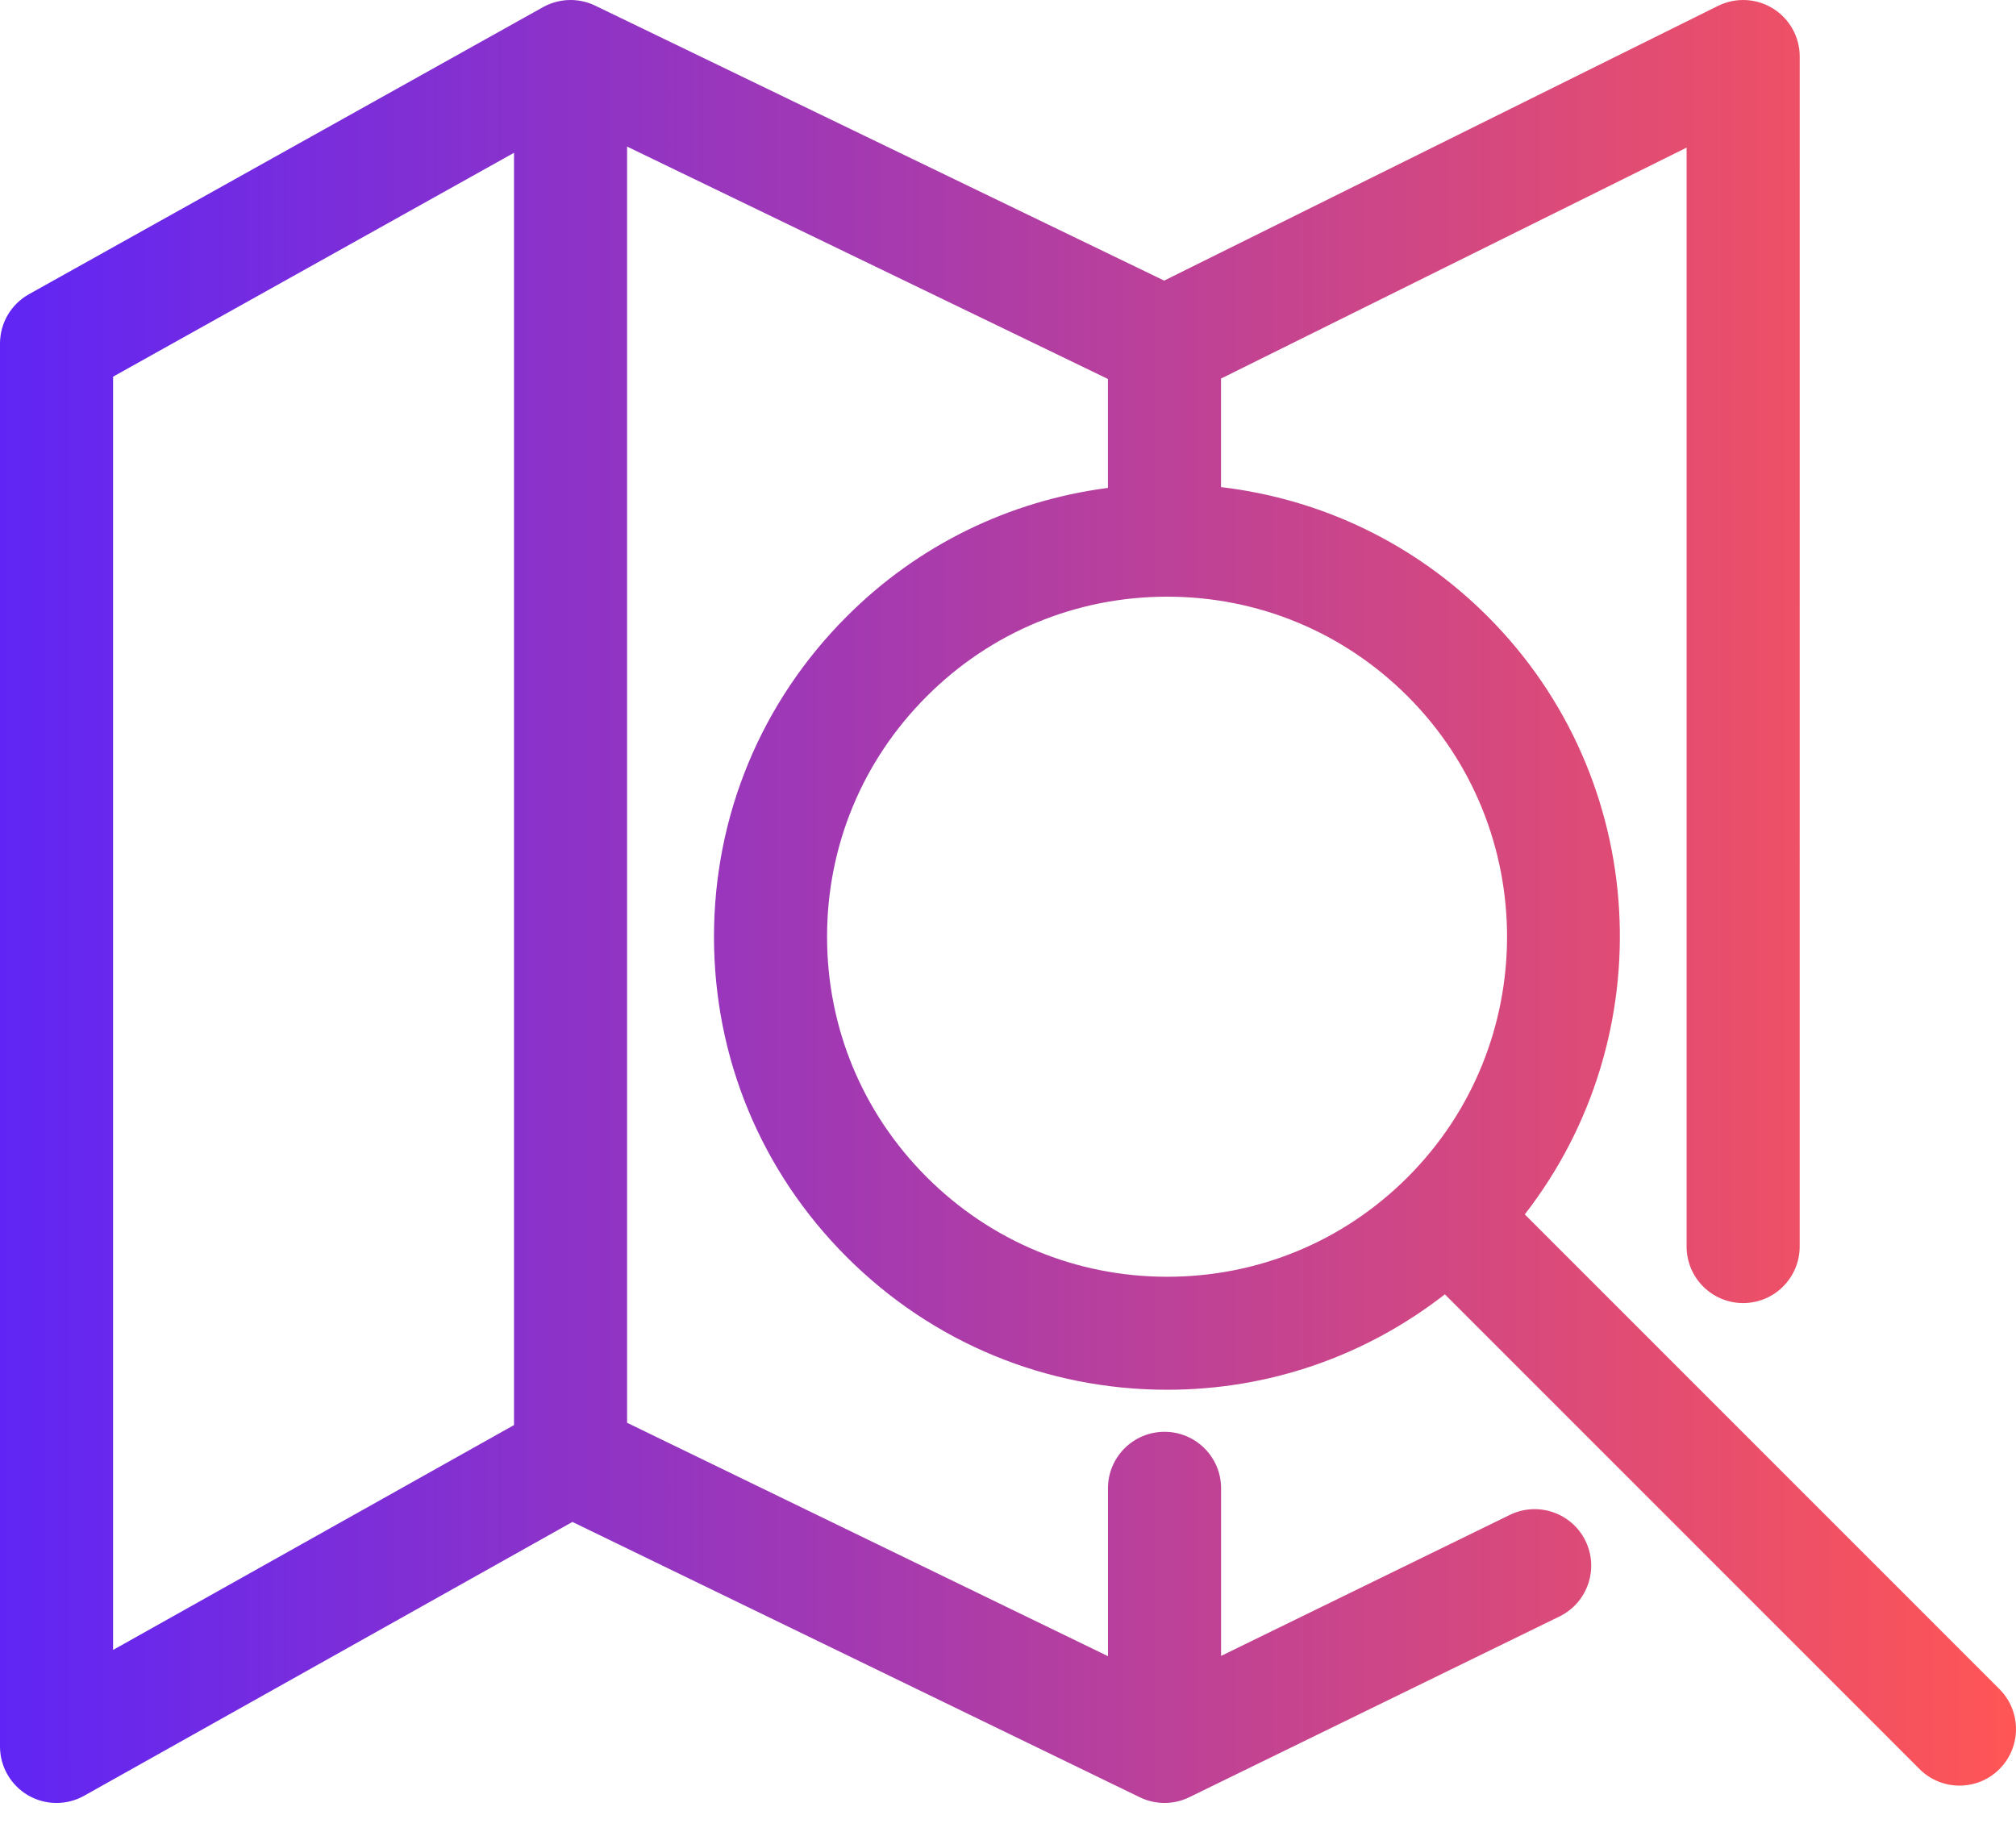 <svg width="56" height="51" viewBox="0 0 56 51" fill="none" xmlns="http://www.w3.org/2000/svg">
<path d="M0.776 49.872C1.257 50.154 1.853 50.159 2.338 49.886L15.901 42.28L31.662 49.929C31.878 50.034 32.113 50.087 32.348 50.087C32.583 50.087 32.819 50.034 33.037 49.927L43.319 44.906C44.098 44.525 44.421 43.585 44.041 42.806C43.66 42.026 42.72 41.705 41.941 42.084L33.919 46.002V41.346C33.919 40.478 33.216 39.776 32.348 39.776C31.48 39.776 30.777 40.478 30.777 41.346V46.009L17.419 39.525V4.072L30.776 10.528V13.554C28.039 13.911 25.506 15.138 23.524 17.122C21.144 19.499 19.834 22.659 19.833 26.021C19.832 29.384 21.142 32.544 23.52 34.92C25.898 37.299 29.061 38.608 32.424 38.608C35.255 38.608 37.937 37.67 40.135 35.957L53.32 49.145C53.626 49.452 54.028 49.605 54.43 49.605C54.832 49.605 55.234 49.452 55.54 49.145C56.153 48.532 56.153 47.538 55.54 46.924L42.355 33.736C46.19 28.802 45.852 21.654 41.322 17.123C39.302 15.102 36.713 13.862 33.917 13.532V10.517L46.85 4.101V34.629C46.85 35.496 47.553 36.2 48.421 36.2C49.288 36.2 49.991 35.496 49.991 34.629L49.992 1.57C49.992 1.027 49.711 0.522 49.249 0.236C48.788 -0.051 48.21 -0.077 47.724 0.163L32.338 7.795L16.532 0.156C16.071 -0.066 15.53 -0.05 15.083 0.199L0.805 8.173C0.308 8.45 0 8.975 0 9.544V48.518C0 49.075 0.296 49.59 0.777 49.873L0.776 49.872ZM39.101 32.703C37.318 34.487 34.947 35.469 32.424 35.469C29.899 35.469 27.526 34.486 25.74 32.699C23.955 30.915 22.973 28.544 22.974 26.022C22.974 23.499 23.957 21.127 25.744 19.343C27.527 17.558 29.9 16.576 32.423 16.576C34.945 16.576 37.316 17.559 39.101 19.343C42.783 23.027 42.783 29.019 39.101 32.703L39.101 32.703ZM3.141 10.464L14.278 4.245V39.589L3.141 45.836V10.464Z" fill="url(#paint0_linear_402_708)"/>
<defs>
<linearGradient id="paint0_linear_402_708" x1="0" y1="25.044" x2="56" y2="25.044" gradientUnits="userSpaceOnUse">
<stop stop-color="#6025F5"/>
<stop offset="1" stop-color="#FF5555"/>
</linearGradient>
</defs>
</svg>
